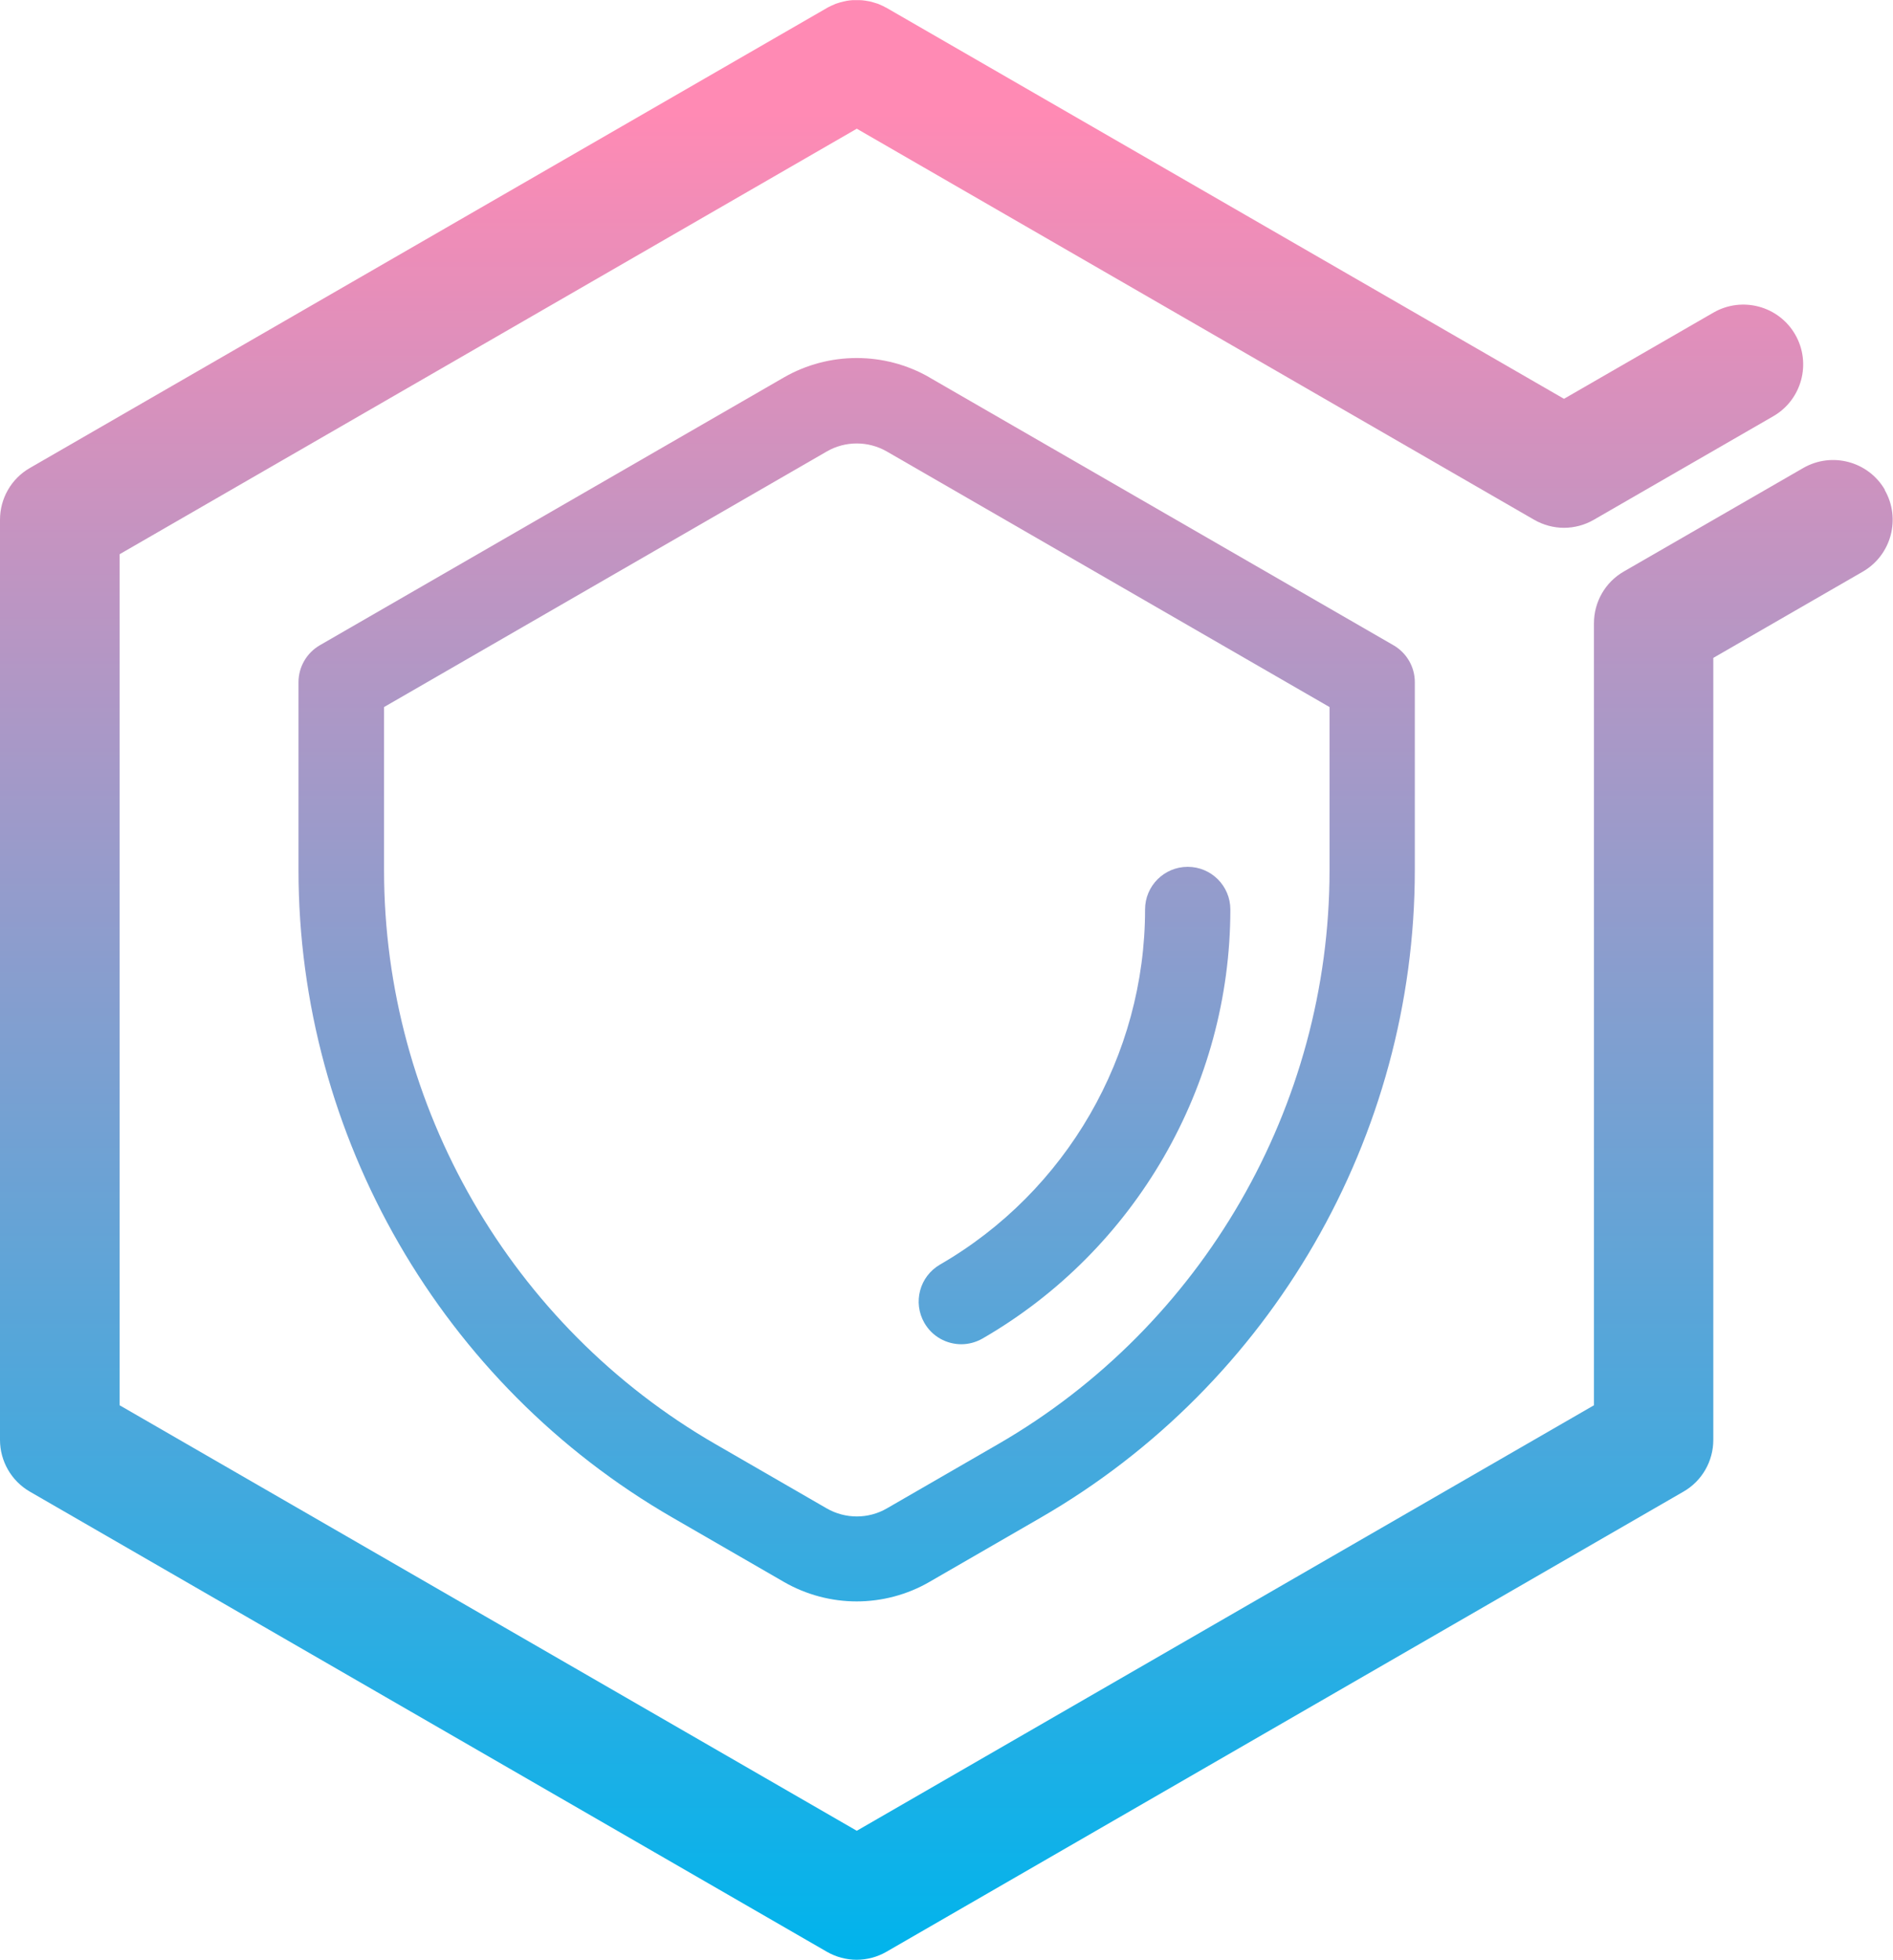<?xml version="1.0" encoding="UTF-8"?>
<svg id="Layer_2" data-name="Layer 2" xmlns="http://www.w3.org/2000/svg" xmlns:xlink="http://www.w3.org/1999/xlink" viewBox="0 0 138.95 143.87">
  <defs>
    <style>
      .cls-1 {
        fill: url(#linear-gradient-3);
      }

      .cls-2 {
        fill: url(#linear-gradient-2);
      }

      .cls-3 {
        fill: url(#linear-gradient);
      }
    </style>
    <linearGradient id="linear-gradient" x1="62.89" y1="144.05" x2="62.89" y2="8.33" gradientUnits="userSpaceOnUse">
      <stop offset="0" stop-color="#00b4ec"/>
      <stop offset="1" stop-color="#ff8ab4"/>
    </linearGradient>
    <linearGradient id="linear-gradient-2" x1="78.87" y1="144.05" x2="78.87" y2="8.33" xlink:href="#linear-gradient"/>
    <linearGradient id="linear-gradient-3" x1="69.47" x2="69.47" y2="8.33" xlink:href="#linear-gradient"/>
  </defs>
  <g id="Layer_1-2" data-name="Layer 1">
    <g>
      <path class="cls-3" d="M68.23,27.71c-3.3-1.9-7.39-1.9-10.69,0l-34.06,19.66c-.97.56-1.57,1.6-1.57,2.71v13.79c0,19.56,10.52,37.78,27.46,47.55l8.17,4.72c1.65.95,3.5,1.43,5.34,1.43s3.7-.48,5.34-1.43l8.17-4.72c16.94-9.78,27.46-28,27.46-47.55v-13.79c0-1.12-.6-2.15-1.57-2.71l-34.06-19.66ZM97.59,63.89c0,17.32-9.32,33.46-24.32,42.13l-8.17,4.72c-1.36.79-3.05.79-4.42,0l-8.17-4.72c-15-8.66-24.32-24.8-24.32-42.13v-11.98l32.49-18.76c1.36-.79,3.05-.79,4.42,0l32.49,18.76v11.98Z"/>
      <path class="cls-2" d="M70.56,98.69c.53,0,1.07-.14,1.56-.42,11.22-6.48,18.19-18.55,18.19-31.5,0-1.73-1.4-3.13-3.13-3.13s-3.13,1.4-3.13,3.13c0,10.72-5.77,20.71-15.05,26.07-1.5.87-2.01,2.78-1.15,4.28.58,1.01,1.63,1.57,2.72,1.57Z"/>
      <path class="cls-1" d="M138.36,35.97c-1.21-2.1-3.9-2.82-6-1.61l-13.17,7.6c-1.36.78-2.19,2.23-2.19,3.8v57.41l-54.11,31.24-54.11-31.24v-62.48L62.89,9.45l49.72,28.71c.68.39,1.44.59,2.19.59s1.52-.2,2.19-.59l13.17-7.6c2.1-1.21,2.82-3.9,1.61-6-1.21-2.1-3.9-2.82-6-1.61l-10.97,6.33L65.08.58s-.08-.04-.12-.06c-.07-.04-.14-.08-.22-.11-.07-.03-.13-.06-.2-.09-.06-.03-.12-.05-.19-.07-.08-.03-.16-.05-.23-.07-.06-.02-.11-.03-.17-.05-.08-.02-.17-.04-.25-.05-.06-.01-.11-.02-.17-.03-.08-.01-.16-.02-.24-.03-.06,0-.13-.01-.19-.01-.07,0-.14,0-.21,0-.08,0-.15,0-.23,0-.06,0-.12,0-.18.01-.08,0-.17.02-.25.03-.05,0-.11.02-.16.03-.09.02-.17.03-.26.06-.05.01-.1.03-.16.04-.08.02-.16.05-.25.08-.06.02-.12.04-.17.07-.07.03-.14.06-.21.09-.07.03-.14.07-.2.1-.04.02-.09.04-.13.07L2.19,34.36c-1.36.78-2.19,2.23-2.19,3.8v67.55c0,1.57.84,3.02,2.19,3.8l58.5,33.78c.68.39,1.44.59,2.19.59s1.52-.2,2.19-.59l58.5-33.78c1.36-.78,2.19-2.23,2.19-3.8v-15.2h0v-42.21s10.97-6.33,10.97-6.33c2.1-1.21,2.82-3.9,1.61-6Z"/>
    </g>
  </g>
</svg>